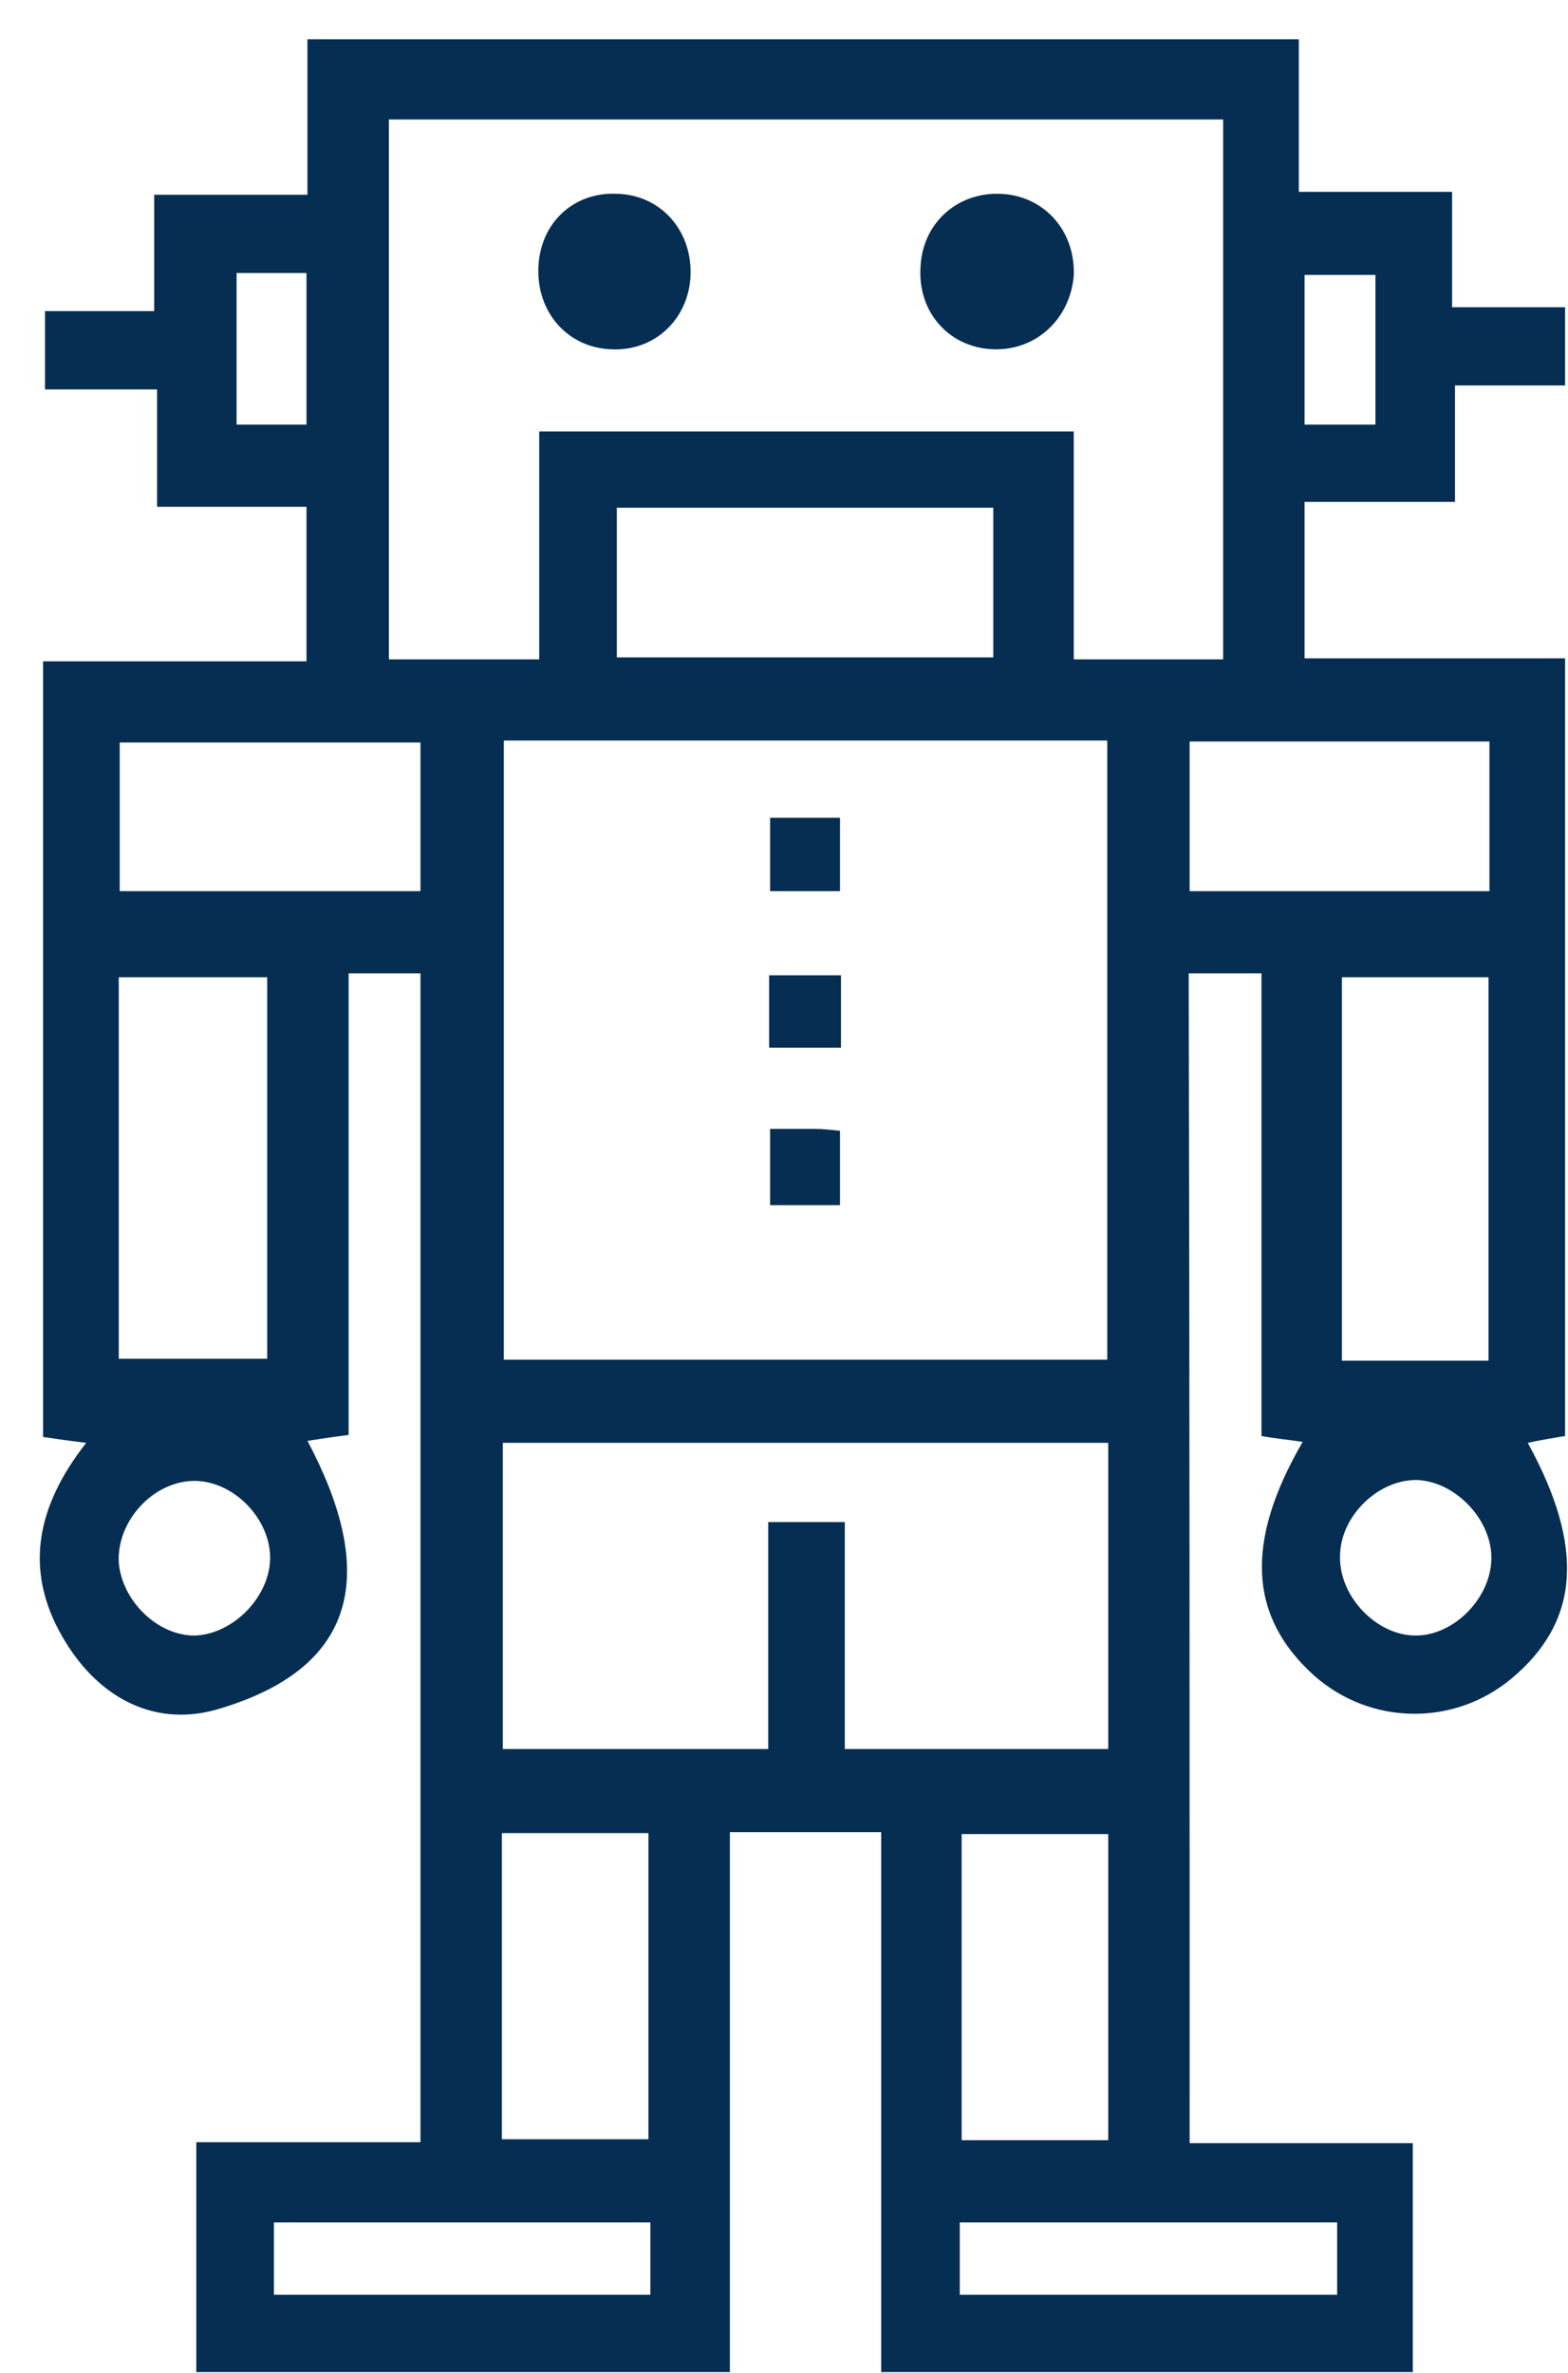 <svg width="39" height="59" viewBox="0 0 39 59" fill="none" xmlns="http://www.w3.org/2000/svg">
<path d="M29.589 53.285C31.471 53.285 33.282 53.285 35.14 53.285C35.14 55.206 35.14 57.054 35.14 58.976C30.781 58.976 26.421 58.976 21.918 58.976C21.918 54.525 21.918 50.075 21.918 45.552C20.608 45.552 19.44 45.552 18.154 45.552C18.154 50.002 18.154 54.452 18.154 58.976C13.651 58.976 9.291 58.976 4.883 58.976C4.883 57.079 4.883 55.255 4.883 53.261C6.718 53.261 8.552 53.261 10.458 53.261C10.458 43.509 10.458 33.879 10.458 24.2C9.863 24.2 9.339 24.2 8.671 24.2C8.671 28.018 8.671 31.836 8.671 35.678C8.266 35.727 7.957 35.776 7.647 35.824C9.291 38.913 9.1 41.442 5.36 42.512C3.764 42.95 2.382 42.147 1.548 40.688C0.595 39.034 0.905 37.454 2.144 35.873C1.739 35.824 1.405 35.776 1.071 35.727C1.071 29.307 1.071 22.935 1.071 16.442C3.263 16.442 5.408 16.442 7.623 16.442C7.623 15.129 7.623 13.913 7.623 12.6C6.456 12.6 5.241 12.6 3.907 12.6C3.907 11.579 3.907 10.655 3.907 9.682C2.93 9.682 2.072 9.682 1.119 9.682C1.119 9.025 1.119 8.442 1.119 7.736C1.977 7.736 2.858 7.736 3.835 7.736C3.835 6.739 3.835 5.864 3.835 4.842C5.122 4.842 6.313 4.842 7.647 4.842C7.647 3.481 7.647 2.265 7.647 0.976C15.914 0.976 24.038 0.976 32.305 0.976C32.305 2.192 32.305 3.432 32.305 4.769C33.639 4.769 34.831 4.769 36.117 4.769C36.117 5.766 36.117 6.642 36.117 7.639C37.094 7.639 37.975 7.639 38.928 7.639C38.928 8.344 38.928 8.928 38.928 9.584C38.023 9.584 37.166 9.584 36.189 9.584C36.189 10.582 36.189 11.481 36.189 12.478C34.878 12.478 33.711 12.478 32.448 12.478C32.448 13.792 32.448 15.008 32.448 16.369C34.569 16.369 36.713 16.369 38.928 16.369C38.928 22.863 38.928 29.234 38.928 35.703C38.643 35.751 38.333 35.8 37.999 35.873C39.429 38.475 39.286 40.323 37.594 41.734C36.165 42.925 34.092 42.901 32.687 41.661C31.067 40.202 30.947 38.353 32.401 35.849C32.091 35.8 31.781 35.776 31.376 35.703C31.376 31.885 31.376 28.067 31.376 24.2C30.733 24.2 30.185 24.2 29.566 24.2C29.589 33.879 29.589 43.485 29.589 53.285ZM12.531 18.412C12.531 23.543 12.531 28.675 12.531 33.806C17.558 33.806 22.561 33.806 27.54 33.806C27.54 28.626 27.54 23.543 27.54 18.412C22.49 18.412 17.558 18.412 12.531 18.412ZM30.423 2.97C23.419 2.97 16.534 2.97 9.672 2.97C9.672 7.517 9.672 11.968 9.672 16.394C10.935 16.394 12.102 16.394 13.412 16.394C13.412 14.473 13.412 12.6 13.412 10.727C17.892 10.727 22.251 10.727 26.707 10.727C26.707 12.649 26.707 14.497 26.707 16.394C27.993 16.394 29.184 16.394 30.423 16.394C30.423 11.87 30.423 7.469 30.423 2.97ZM12.507 35.873C12.507 38.475 12.507 40.98 12.507 43.485C14.723 43.485 16.867 43.485 19.107 43.485C19.107 41.563 19.107 39.715 19.107 37.843C19.75 37.843 20.322 37.843 21.012 37.843C21.012 39.788 21.012 41.661 21.012 43.485C23.276 43.485 25.444 43.485 27.564 43.485C27.564 40.907 27.564 38.426 27.564 35.873C22.537 35.873 17.582 35.873 12.507 35.873ZM24.705 12.624C21.561 12.624 18.463 12.624 15.342 12.624C15.342 13.913 15.342 15.129 15.342 16.345C18.511 16.345 21.608 16.345 24.705 16.345C24.705 15.081 24.705 13.865 24.705 12.624ZM2.954 33.782C4.192 33.782 5.408 33.782 6.646 33.782C6.646 30.572 6.646 27.434 6.646 24.297C5.36 24.297 4.169 24.297 2.954 24.297C2.954 27.483 2.954 30.572 2.954 33.782ZM37.023 33.83C37.023 30.572 37.023 27.41 37.023 24.297C35.736 24.297 34.545 24.297 33.377 24.297C33.377 27.532 33.377 30.644 33.377 33.83C34.593 33.83 35.76 33.83 37.023 33.83ZM2.977 22.157C5.574 22.157 8.028 22.157 10.458 22.157C10.458 20.868 10.458 19.677 10.458 18.461C7.933 18.461 5.479 18.461 2.977 18.461C2.977 19.725 2.977 20.917 2.977 22.157ZM29.589 18.436C29.589 19.75 29.589 20.966 29.589 22.157C32.139 22.157 34.593 22.157 37.046 22.157C37.046 20.868 37.046 19.677 37.046 18.436C34.545 18.436 32.115 18.436 29.589 18.436ZM12.483 45.576C12.483 48.154 12.483 50.659 12.483 53.188C13.746 53.188 14.937 53.188 16.128 53.188C16.128 50.586 16.128 48.081 16.128 45.576C14.89 45.576 13.722 45.576 12.483 45.576ZM27.564 45.6C26.278 45.6 25.087 45.6 23.919 45.6C23.919 48.203 23.919 50.707 23.919 53.212C25.182 53.212 26.349 53.212 27.564 53.212C27.564 50.659 27.564 48.178 27.564 45.6ZM6.813 55.255C6.813 55.887 6.813 56.471 6.813 57.054C9.982 57.054 13.079 57.054 16.176 57.054C16.176 56.422 16.176 55.863 16.176 55.255C13.031 55.255 9.934 55.255 6.813 55.255ZM23.872 57.054C27.064 57.054 30.161 57.054 33.258 57.054C33.258 56.422 33.258 55.863 33.258 55.255C30.113 55.255 27.016 55.255 23.872 55.255C23.872 55.887 23.872 56.422 23.872 57.054ZM6.718 38.694C6.694 37.697 5.741 36.773 4.764 36.821C3.764 36.87 2.906 37.843 2.954 38.84C3.025 39.788 3.907 40.664 4.836 40.664C5.813 40.639 6.742 39.667 6.718 38.694ZM35.212 40.664C36.189 40.664 37.118 39.691 37.094 38.694C37.07 37.745 36.189 36.846 35.26 36.797C34.283 36.773 33.33 37.697 33.33 38.694C33.306 39.691 34.235 40.664 35.212 40.664ZM5.884 6.788C5.884 8.15 5.884 9.366 5.884 10.557C6.527 10.557 7.051 10.557 7.623 10.557C7.623 9.268 7.623 8.052 7.623 6.788C7.004 6.788 6.456 6.788 5.884 6.788ZM34.211 6.836C33.592 6.836 33.02 6.836 32.448 6.836C32.448 8.125 32.448 9.366 32.448 10.557C33.092 10.557 33.663 10.557 34.211 10.557C34.211 9.244 34.211 8.052 34.211 6.836Z" fill="#062E52"/>
<path d="M19.154 20.333C19.774 20.333 20.274 20.333 20.893 20.333C20.893 20.917 20.893 21.501 20.893 22.157C20.369 22.157 19.797 22.157 19.154 22.157C19.154 21.598 19.154 21.014 19.154 20.333Z" fill="#062E52"/>
<path d="M20.917 24.249C20.917 24.881 20.917 25.416 20.917 26.048C20.322 26.048 19.774 26.048 19.13 26.048C19.13 25.465 19.13 24.881 19.13 24.249C19.726 24.249 20.25 24.249 20.917 24.249Z" fill="#062E52"/>
<path d="M19.154 28.067C19.583 28.067 19.917 28.067 20.274 28.067C20.465 28.067 20.655 28.091 20.893 28.115C20.893 28.748 20.893 29.331 20.893 29.963C20.298 29.963 19.774 29.963 19.154 29.963C19.154 29.38 19.154 28.796 19.154 28.067Z" fill="#062E52"/>
<path d="M17.177 6.764C17.177 7.882 16.319 8.733 15.223 8.685C14.175 8.66 13.389 7.834 13.389 6.739C13.389 5.596 14.223 4.769 15.342 4.818C16.391 4.842 17.177 5.669 17.177 6.764Z" fill="#062E52"/>
<path d="M24.729 8.685C23.633 8.66 22.823 7.785 22.895 6.642C22.942 5.572 23.776 4.794 24.848 4.818C25.944 4.842 26.754 5.718 26.707 6.861C26.611 7.931 25.777 8.709 24.729 8.685Z" fill="#062E52"/>
</svg>
